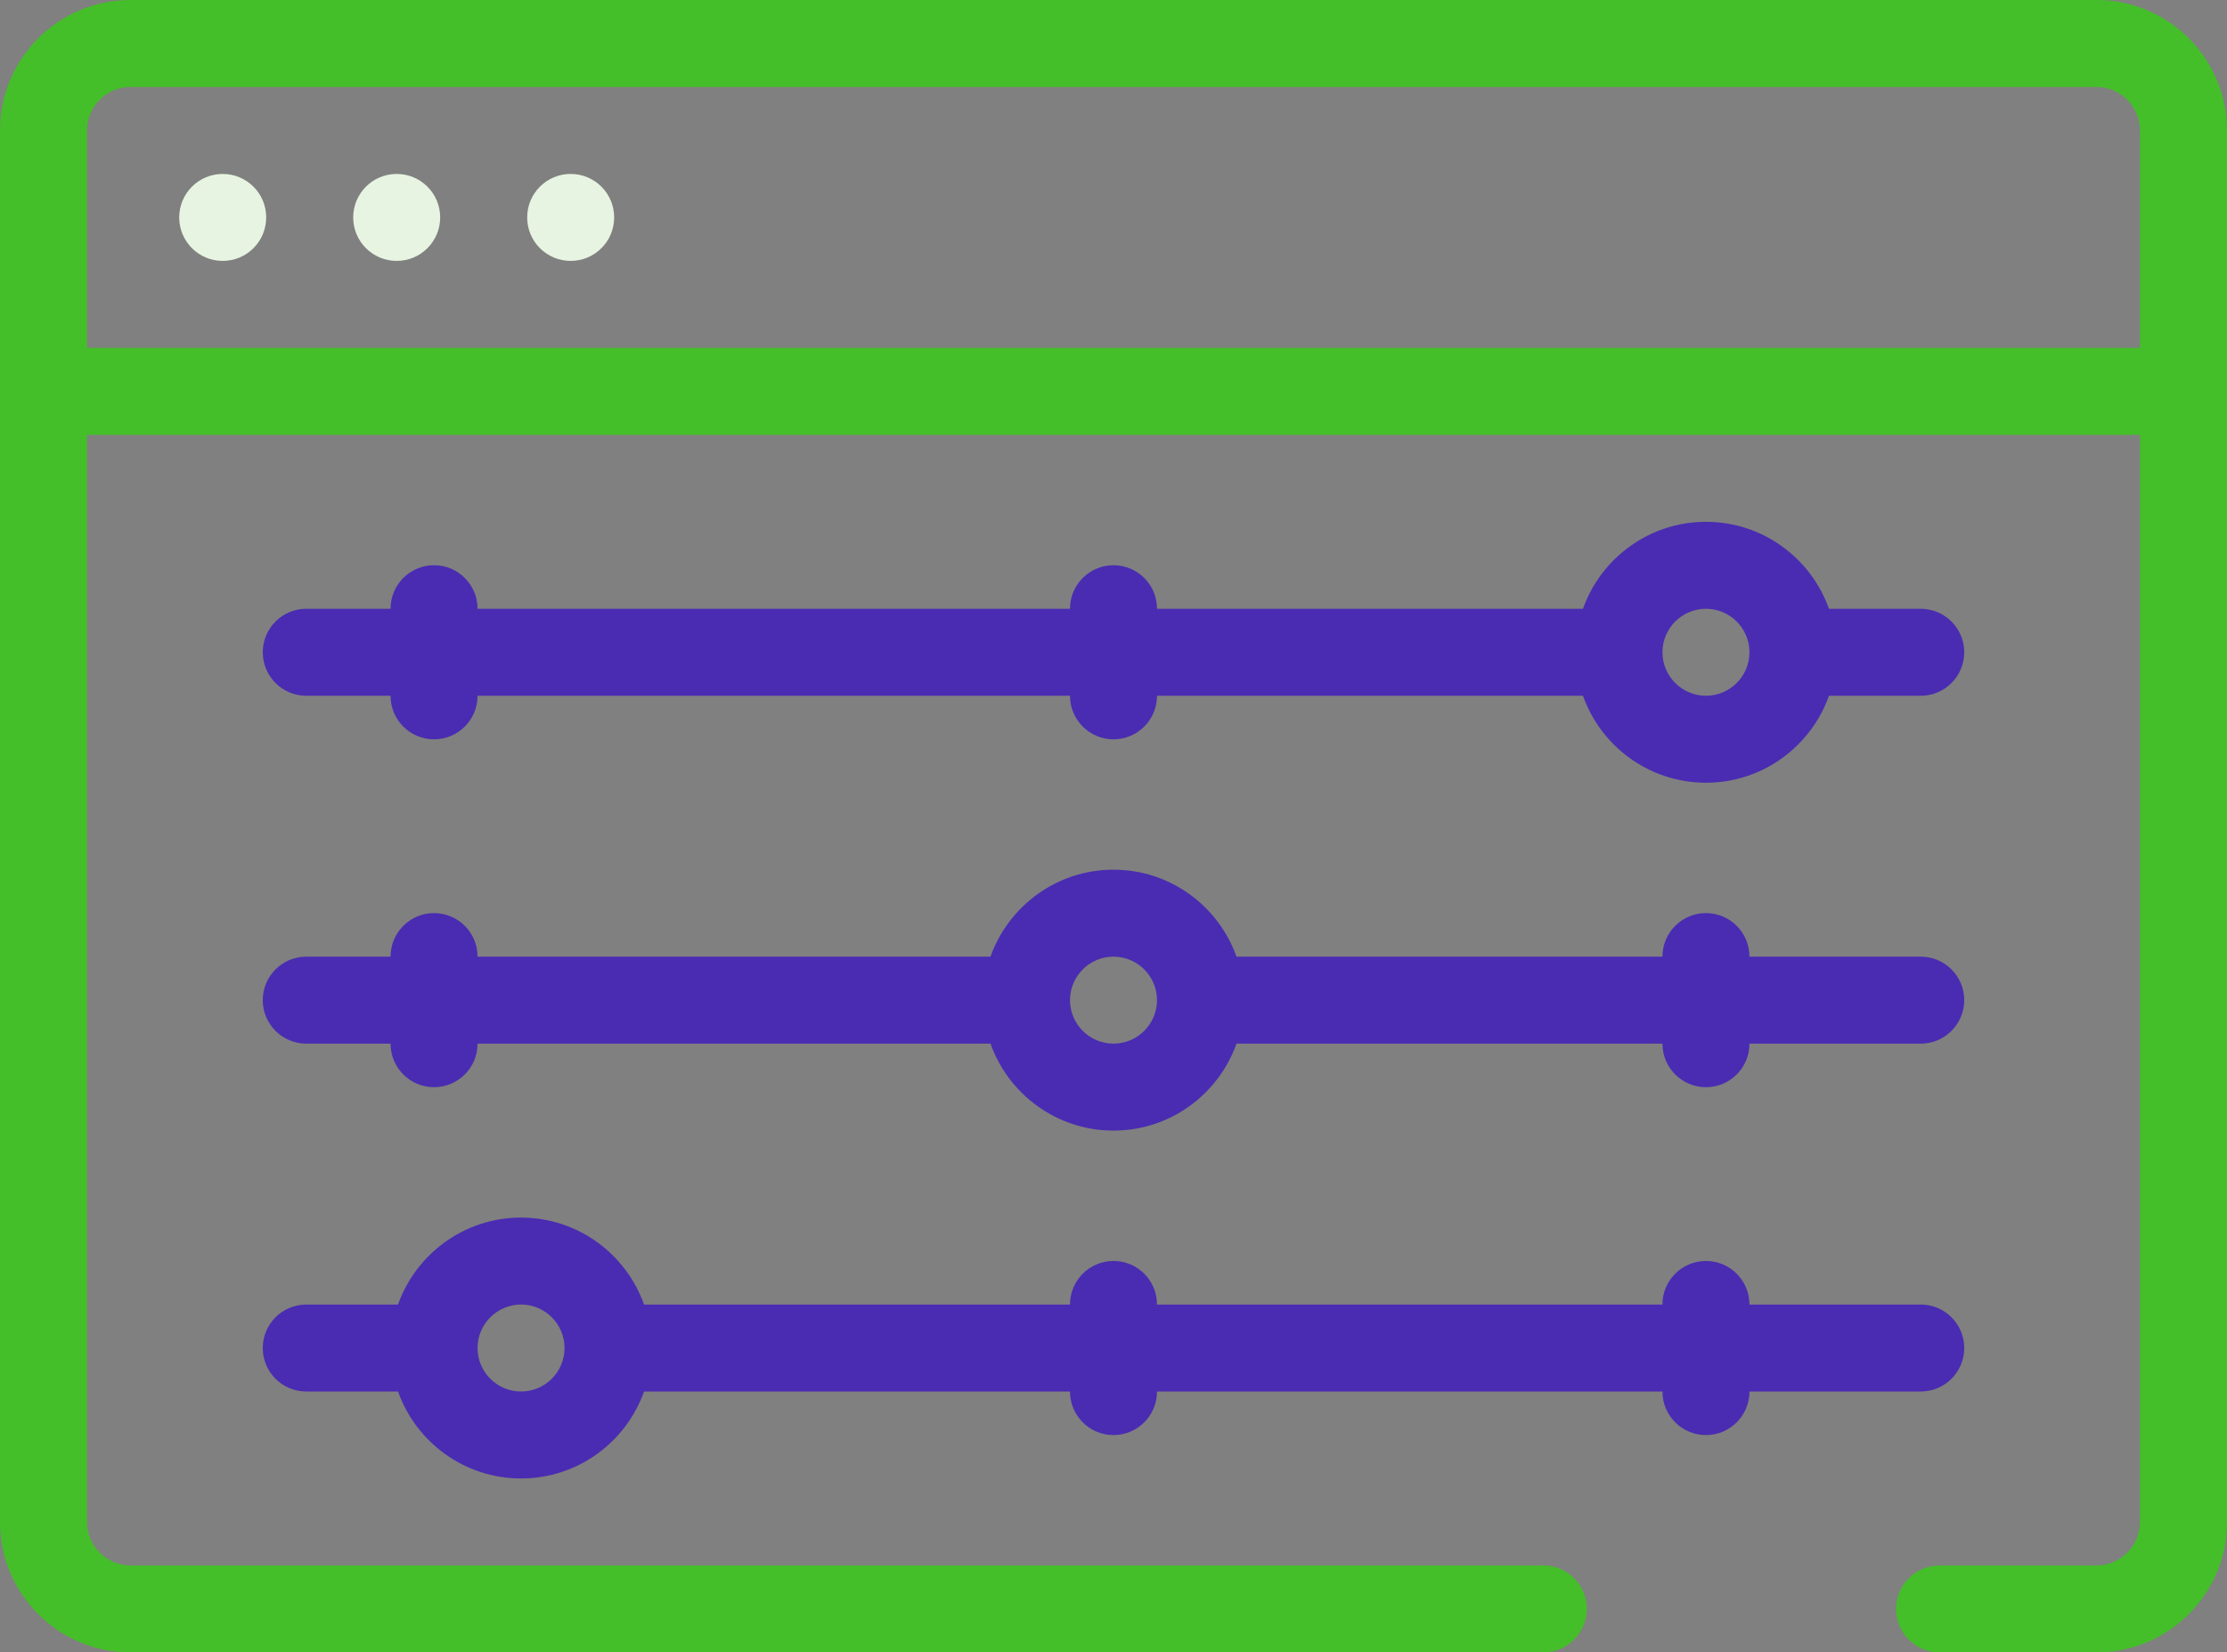 <?xml version="1.0" encoding="UTF-8"?>
<svg id="Layer_2" data-name="Layer 2" xmlns="http://www.w3.org/2000/svg" viewBox="0 0 512 380">
  <rect x="0" y="0" width="512" height="380" fill="#808080" stroke="none"/>
  <defs>
    <style>
      .cls-1 {
        fill: #44bf29;
      }

      .cls-1, .cls-2, .cls-3 {
        stroke-width: 0px;
      }

      .cls-2 {
        fill: #4a2cb2;
      }

      .cls-3 {
        fill: #e7f4e1;
      }
    </style>
  </defs>
  <g id="Layer_1-2" data-name="Layer 1">
    <g>
      <path class="cls-1" d="M482,0H30C13.46,0,0,13.46,0,30v320c0,16.54,13.46,30,30,30h324.81c5.52,0,10-4.48,10-10s-4.48-10-10-10H30c-5.51,0-10-4.49-10-10V100h472v250c0,5.51-4.49,10-10,10h-36.07c-5.52,0-10,4.48-10,10s4.48,10,10,10h36.07c16.54,0,30-13.46,30-30V30c0-16.54-13.46-30-30-30ZM20,80V30c0-5.51,4.49-10,10-10h452c5.51,0,10,4.49,10,10v50H20Z"/>
      <path class="cls-2" d="M70.41,240h19.38v.02c0,5.52,4.48,10,10,10s10-4.48,10-10v-.02h117.93c4.13,11.64,15.24,20,28.28,20s24.15-8.36,28.28-20h97.93v.02c0,5.52,4.48,10,10,10s10-4.48,10-10v-.02h39.38c5.52,0,10-4.48,10-10s-4.48-10-10-10h-39.38v-.02c0-5.52-4.48-10-10-10s-10,4.48-10,10v.02h-97.93c-4.13-11.64-15.24-20-28.28-20s-24.15,8.36-28.28,20h-117.93v-.02c0-5.52-4.48-10-10-10s-10,4.48-10,10v.02h-19.38c-5.52,0-10,4.48-10,10s4.48,10,10,10ZM256,220c5.51,0,10,4.49,10,10s-4.49,10-10,10-10-4.49-10-10,4.49-10,10-10Z"/>
      <path class="cls-2" d="M99.79,129.98c-5.52,0-10,4.48-10,10v.02h-19.38c-5.52,0-10,4.48-10,10s4.48,10,10,10h19.38v.02c0,5.52,4.48,10,10,10s10-4.48,10-10v-.02h136.21v.02c0,5.52,4.48,10,10,10s10-4.48,10-10v-.02h97.93c4.13,11.64,15.24,20,28.28,20s24.15-8.36,28.28-20h21.1c5.52,0,10-4.48,10-10s-4.48-10-10-10h-21.1c-4.13-11.64-15.24-20-28.28-20s-24.15,8.36-28.28,20h-97.93v-.02c0-5.52-4.48-10-10-10s-10,4.48-10,10v.02H109.79v-.02c0-5.52-4.48-10-10-10ZM392.21,140c5.51,0,10,4.49,10,10s-4.49,10-10,10-10-4.49-10-10,4.49-10,10-10Z"/>
      <path class="cls-2" d="M402.21,320.02v-.02h39.38c5.52,0,10-4.48,10-10s-4.48-10-10-10h-39.38v-.02c0-5.52-4.48-10-10-10s-10,4.48-10,10v.02h-116.21v-.02c0-5.52-4.48-10-10-10s-10,4.48-10,10v.02h-97.93c-4.13-11.64-15.24-20-28.28-20s-24.15,8.36-28.28,20h-21.1c-5.52,0-10,4.48-10,10s4.48,10,10,10h21.1c4.13,11.64,15.24,20,28.28,20s24.15-8.36,28.28-20h97.93v.02c0,5.52,4.48,10,10,10s10-4.48,10-10v-.02h116.21v.02c0,5.52,4.48,10,10,10s10-4.48,10-10ZM119.79,320c-5.51,0-10-4.49-10-10s4.49-10,10-10,10,4.49,10,10-4.49,10-10,10Z"/>
      <circle class="cls-3" cx="51.2" cy="50" r="10"/>
      <circle class="cls-3" cx="91.2" cy="50" r="10"/>
      <circle class="cls-3" cx="131.2" cy="50" r="10"/>
    </g>
  </g>
</svg>